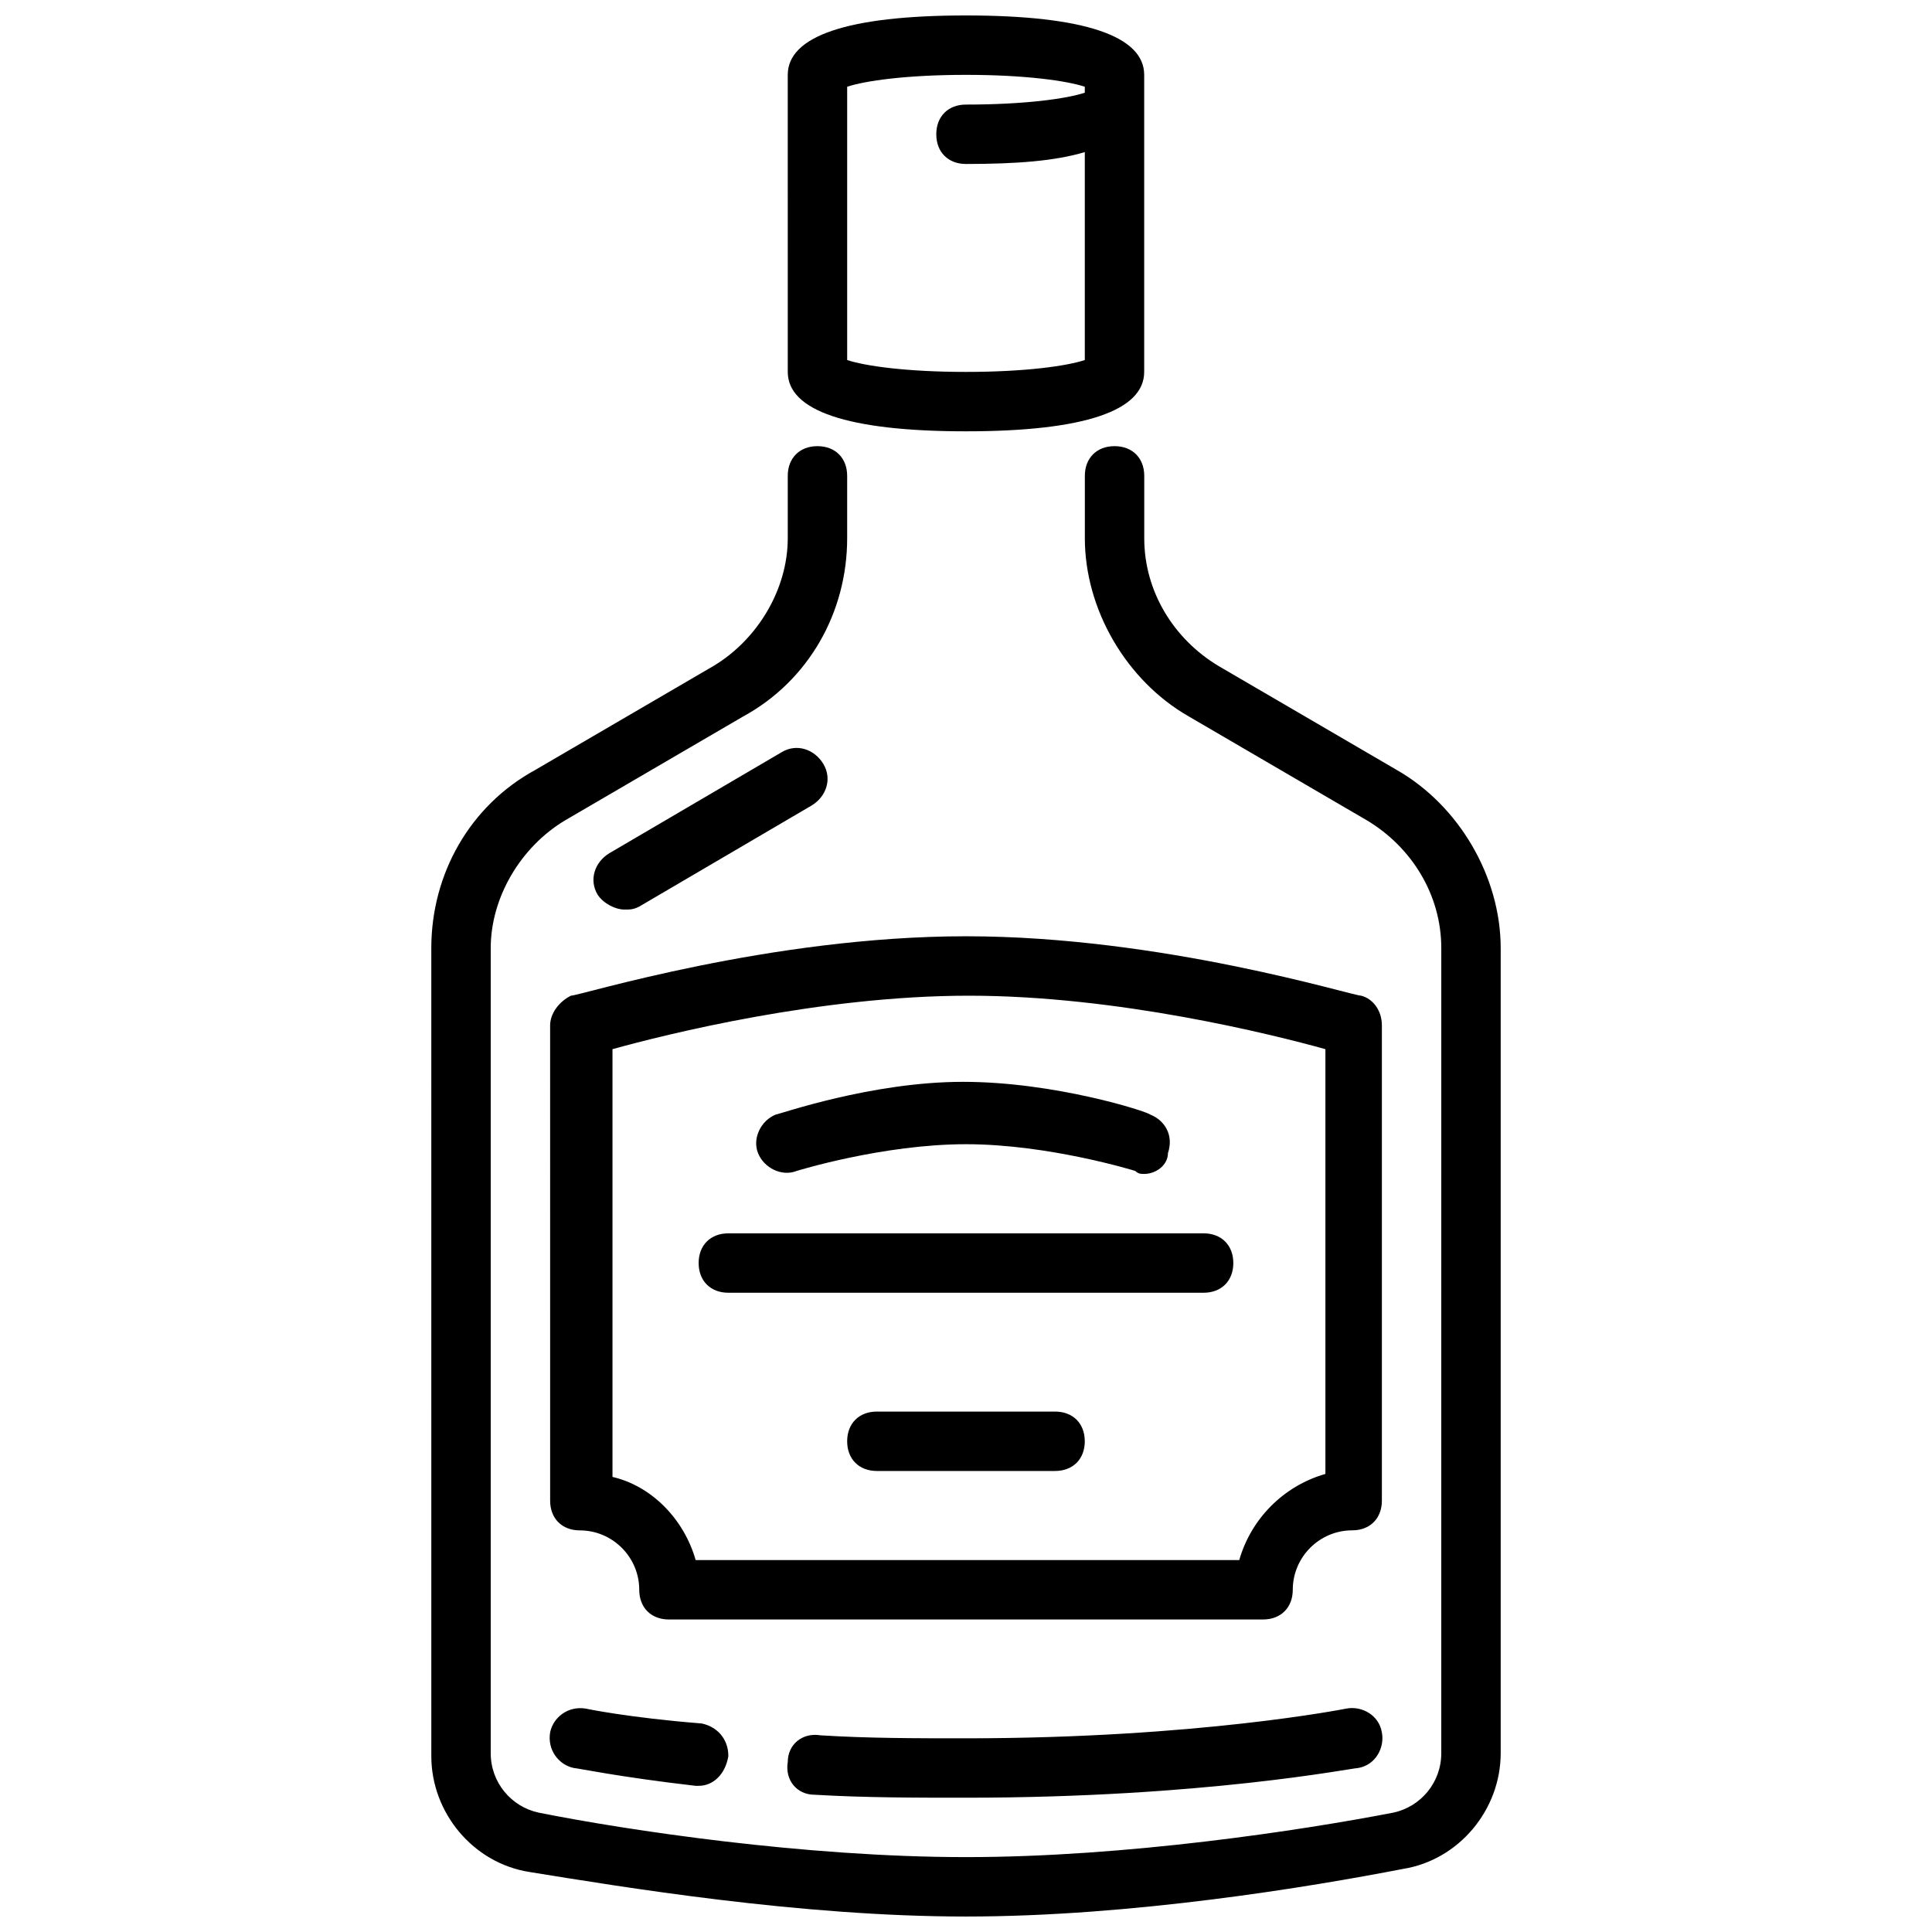 <?xml version="1.0" encoding="UTF-8"?>
<!-- Uploaded to: SVG Repo, www.svgrepo.com, Generator: SVG Repo Mixer Tools -->
<svg width="800px" height="800px" version="1.1" viewBox="144 144 512 512" xmlns="http://www.w3.org/2000/svg">
 <defs>
  <clipPath id="a">
   <path d="m258 148.09h284v503.81h-284z"/>
  </clipPath>
 </defs>
 <g clip-path="url(#a)">
  <path d="m400 651.9c-44.082 0-91.316-7.871-115.72-11.809-14.957-2.363-25.977-15.742-25.977-30.699l-0.004-214.12c0-19.68 10.234-37.785 27.551-47.23l47.23-27.551c11.812-7.086 19.684-20.469 19.684-33.852v-16.531c0-4.723 3.148-7.871 7.871-7.871 4.723 0 7.871 3.148 7.871 7.871v16.531c0 19.68-10.234 37.785-27.551 47.23l-47.23 27.551c-11.809 7.09-19.68 20.473-19.68 33.852v213.33c0 7.871 5.512 14.168 12.594 15.742 23.617 4.723 70.848 11.809 113.36 11.809 42.508 0 88.953-7.086 113.36-11.809 7.086-1.574 12.594-7.871 12.594-15.742l0.004-213.33c0-14.168-7.871-26.766-19.68-33.852l-47.23-27.551c-16.531-9.445-27.551-28.34-27.551-47.23v-16.531c0-4.723 3.148-7.871 7.871-7.871s7.871 3.148 7.871 7.871v16.531c0 14.168 7.871 26.766 19.68 33.852l47.23 27.551c16.531 9.445 27.551 28.34 27.551 47.23v213.33c0 14.957-11.02 28.34-25.977 30.699-24.402 4.727-71.633 12.598-115.71 12.598zm0-31.488c-13.383 0-26.766 0-40.148-0.789-4.723 0-7.871-3.938-7.086-8.66 0-4.723 3.938-7.871 8.66-7.086 12.594 0.793 25.191 0.793 38.574 0.793 61.402 0 100.76-7.871 100.76-7.871 3.938-0.789 8.66 1.574 9.445 6.297 0.789 3.938-1.574 8.66-6.297 9.445-1.574 0-40.934 7.871-103.91 7.871zm-70.852-3.148h-0.789c-20.469-2.363-31.488-4.723-32.273-4.723-3.938-0.789-7.086-4.723-6.297-9.445 0.789-3.938 4.723-7.086 9.445-6.297 0 0 11.02 2.363 30.699 3.938 3.938 0.789 7.086 3.938 7.086 8.66-0.785 4.719-3.934 7.867-7.871 7.867zm149.57-44.082h-157.44c-4.723 0-7.871-3.148-7.871-7.871 0-8.66-7.086-15.742-15.742-15.742-4.723 0-7.871-3.148-7.871-7.871l-0.004-125.96c0-3.148 2.363-6.297 5.512-7.871 2.363 0 52.742-15.746 104.7-15.746s102.34 15.742 104.7 15.742c3.148 0.789 5.512 3.938 5.512 7.871v125.95c0 4.723-3.148 7.871-7.871 7.871-8.66 0-15.742 7.086-15.742 15.742-0.008 4.731-3.156 7.879-7.879 7.879zm-150.36-15.746h144.06c3.148-11.02 11.809-19.68 22.828-22.828v-112.57c-14.168-3.938-55.105-14.168-94.465-14.168s-80.293 10.234-94.465 14.168v113.36c10.234 2.363 18.895 11.023 22.043 22.043zm95.25-23.613h-47.23c-4.723 0-7.871-3.148-7.871-7.871s3.148-7.871 7.871-7.871h47.23c4.723 0 7.871 3.148 7.871 7.871 0.004 4.723-3.148 7.871-7.871 7.871zm39.363-47.234h-125.95c-4.723 0-7.871-3.148-7.871-7.871s3.148-7.871 7.871-7.871h125.95c4.723 0 7.871 3.148 7.871 7.871s-3.148 7.871-7.871 7.871zm-15.746-31.488c-0.789 0-1.574 0-2.363-0.789 0 0-22.828-7.086-44.871-7.086-22.043 0-44.871 7.086-44.871 7.086-3.938 1.574-8.66-0.789-10.234-4.723-1.574-3.938 0.789-8.66 4.723-10.234 0.789 0 25.191-8.66 49.594-8.66 24.402 0 48.805 7.871 49.594 8.66 3.938 1.574 6.297 5.512 4.723 10.234 0.004 3.152-3.144 5.512-6.293 5.512zm-137.76-70.059c-2.363 0-5.512-1.574-7.086-3.938-2.363-3.938-0.789-8.66 3.148-11.02l45.656-26.766c3.938-2.363 8.66-0.789 11.02 3.148 2.363 3.938 0.789 8.66-3.148 11.02l-45.652 26.766c-1.574 0.789-2.363 0.789-3.938 0.789zm90.531-126.74c-31.488 0-47.23-5.512-47.23-15.742l-0.004-78.723c0-10.234 15.742-15.742 47.23-15.742 31.488 0 47.23 5.512 47.23 15.742v78.719c0.004 10.238-15.738 15.746-47.227 15.746zm-31.488-18.891c4.723 1.574 15.742 3.148 31.488 3.148 15.742 0 26.766-1.574 31.488-3.148v-55.105c-7.875 2.363-18.105 3.148-31.488 3.148-4.723 0-7.871-3.148-7.871-7.871 0-4.723 3.148-7.871 7.871-7.871 15.742 0 26.766-1.574 31.488-3.148v-1.574c-4.727-1.574-15.746-3.152-31.488-3.152s-26.766 1.574-31.488 3.148z"/>
 </g>
</svg>